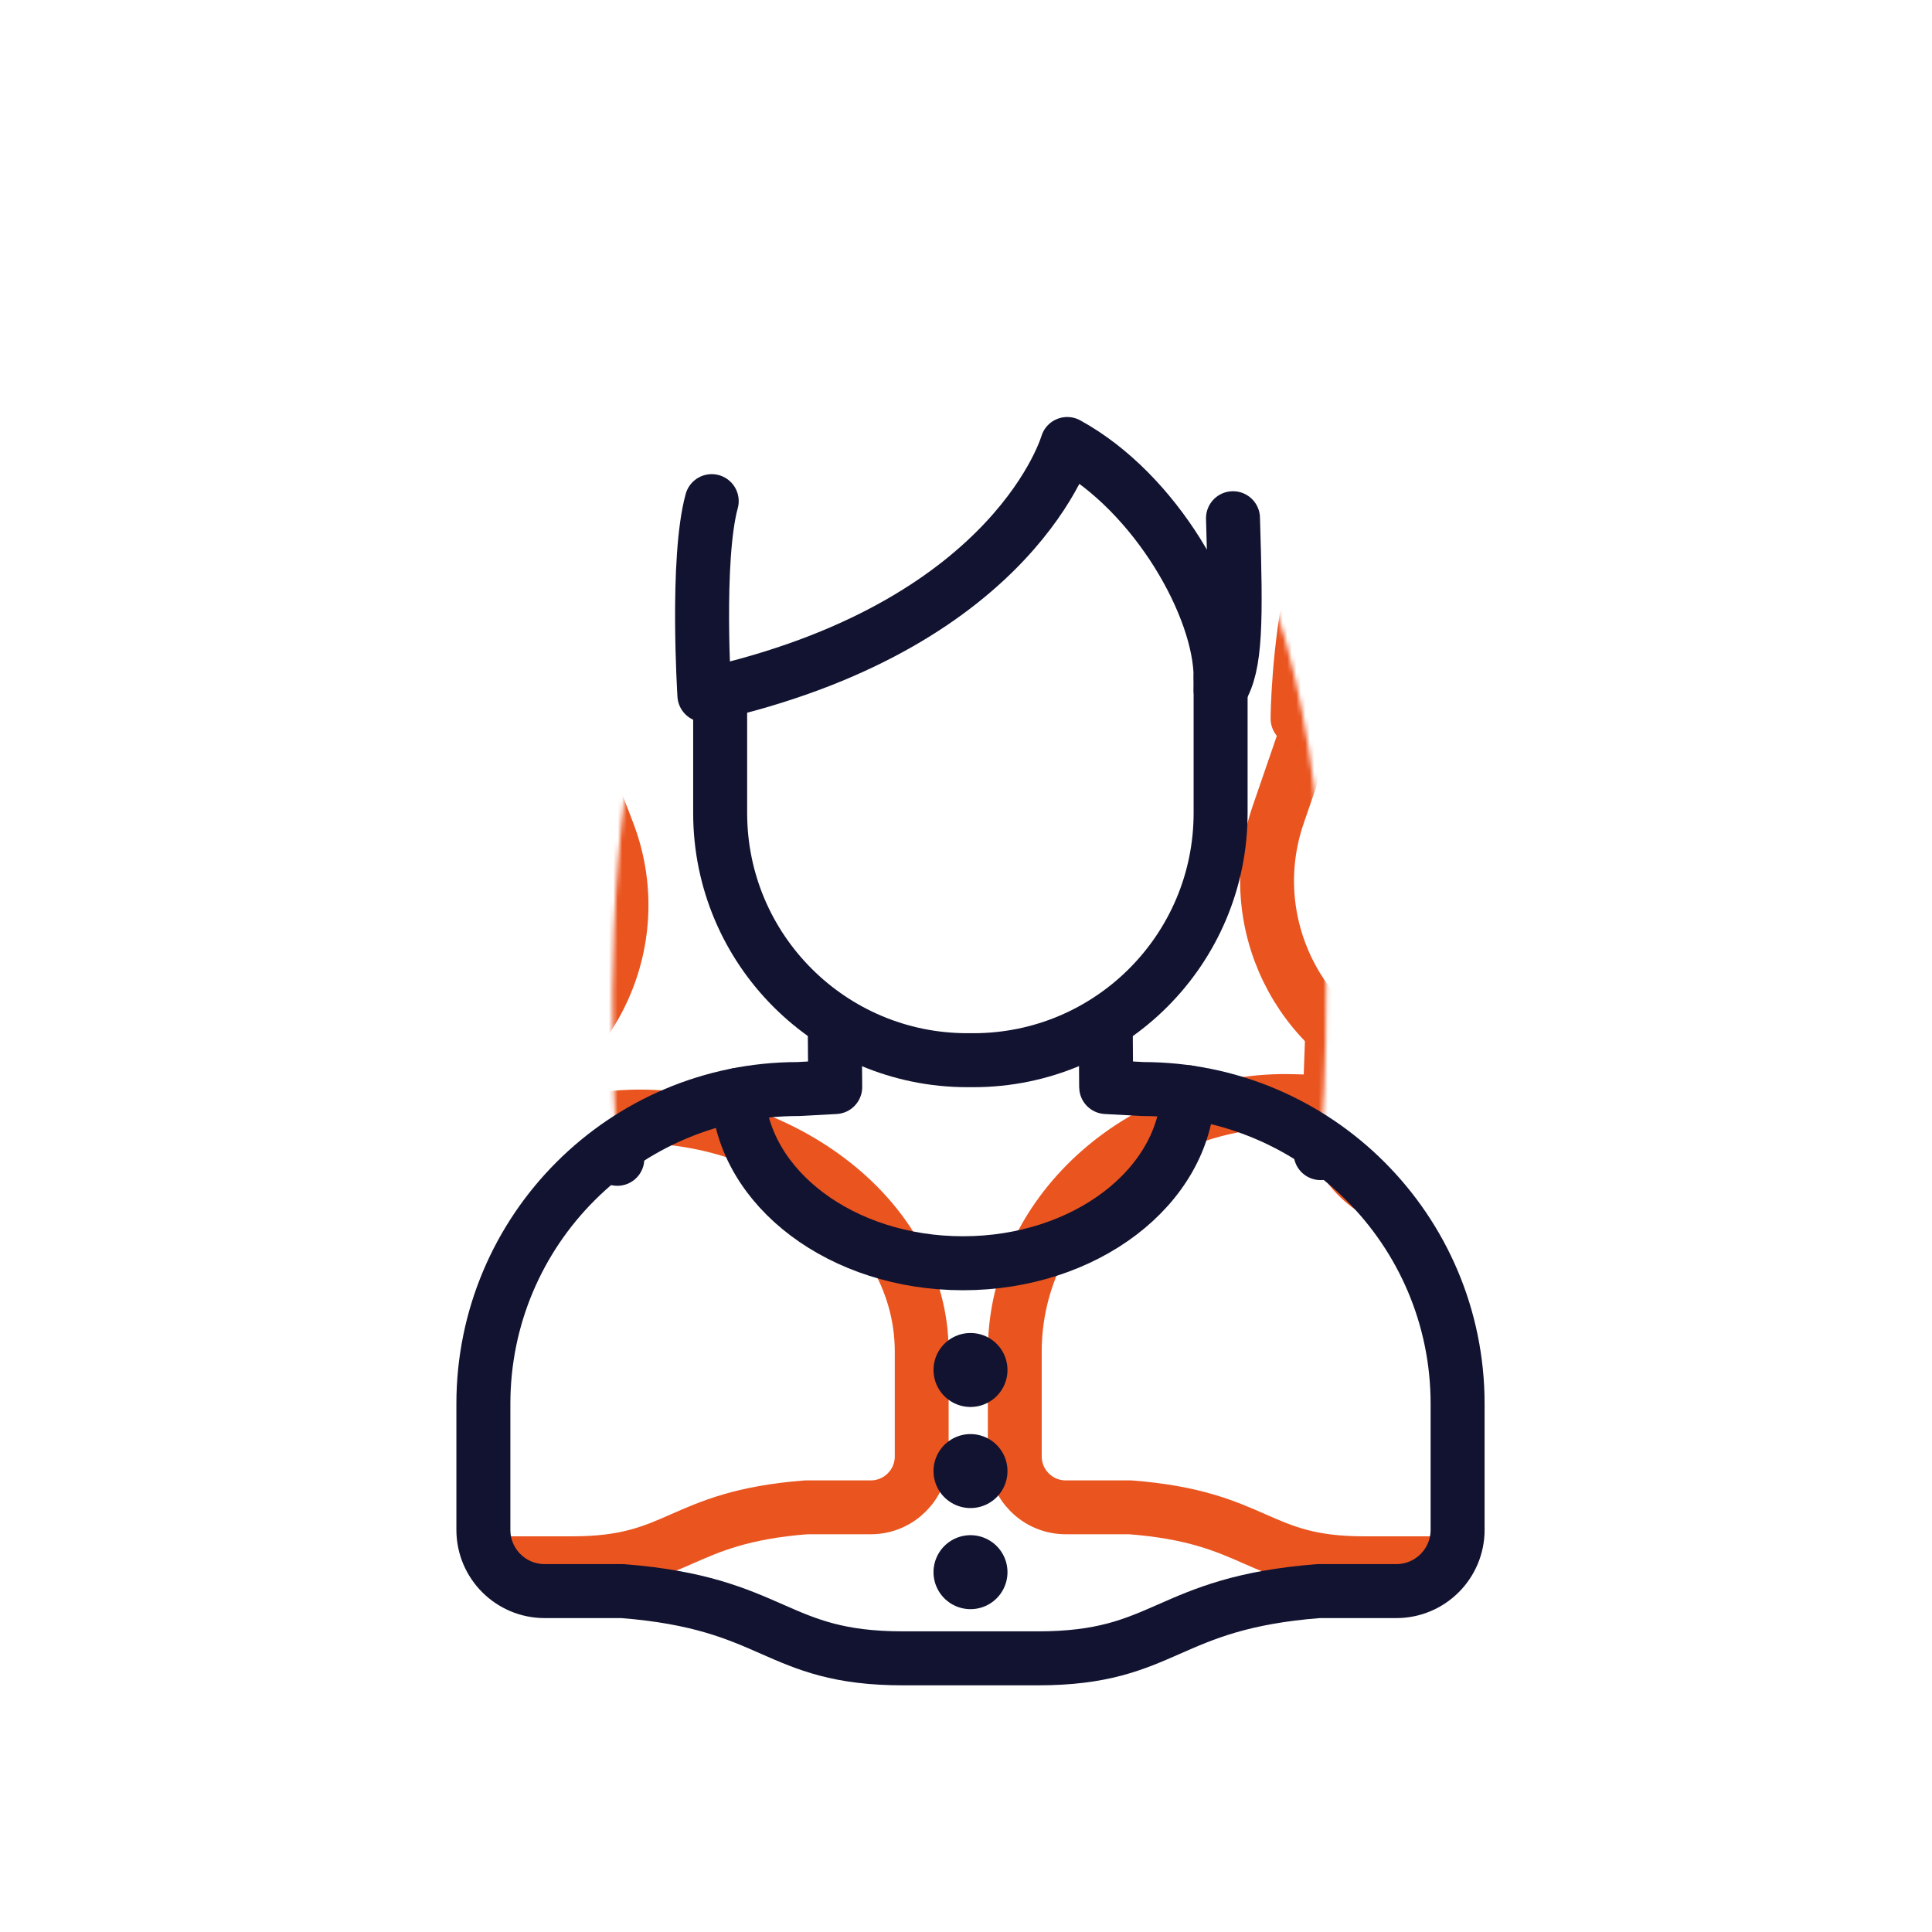 <svg xmlns="http://www.w3.org/2000/svg" xmlns:xlink="http://www.w3.org/1999/xlink" viewBox="0 0 430 430" width="430" height="430" preserveAspectRatio="xMidYMid meet" style="width: 100%; height: 100%; transform: translate3d(0px, 0px, 0px); content-visibility: visible;"><defs><clipPath id="__lottie_element_2"><rect width="430" height="430" x="0" y="0"/></clipPath><clipPath id="__lottie_element_4"><path d="M0,0 L430,0 L430,430 L0,430z"/></clipPath><clipPath id="__lottie_element_9"><path d="M0,0 L430,0 L430,430 L0,430z"/></clipPath><g id="__lottie_element_12"><g clip-path="url(#__lottie_element_13)" transform="matrix(1,0,0,1,0,0)" opacity="1" style="display: block;"><g transform="matrix(0.89,0,0,0.89,-5.905,-1)" opacity="1" style="display: block;"><g opacity="1" transform="matrix(1,0.002,-0.002,1,249.176,188.203)"><path fill="rgb(255,0,0)" fill-opacity="1" d=" M87.908,101.109 C89.207,76.259 102.996,-100.46 0.491,-100.46 C0.491,-100.46 0.491,-100.46 0.491,-100.46 C0.491,-100.46 -0.491,-100.46 -0.491,-100.46 C-0.491,-100.46 -0.491,-100.46 -0.491,-100.46 C-102.996,-100.46 -89.185,78.721 -87.959,102.888"/></g></g><g transform="matrix(0.89,0,0,0.89,-6.5,-5.654)" opacity="1" style="display: block;"><g opacity="1" transform="matrix(1,0,0,1,250,339.926)"><path fill="rgb(255,0,0)" fill-opacity="1" d=" M-33.938,-75.705 C-33.938,-75.705 -33.83,-61.727 -33.83,-61.727 C-33.83,-61.727 -43.096,-61.229 -43.096,-61.229 C-86.576,-61.229 -121.815,-25.99 -121.815,17.49 C-121.815,17.49 -121.815,49.002 -121.815,49.002 C-121.815,57.461 -114.953,64.322 -106.494,64.322 C-106.494,64.322 -87.064,64.322 -87.064,64.322 C-48.577,67.311 -49.07,81.137 -16.898,81.137 C-16.898,81.137 16.898,81.137 16.898,81.137 C49.07,81.137 48.577,67.311 87.064,64.322 C87.064,64.322 106.494,64.322 106.494,64.322 C114.953,64.322 121.815,57.461 121.815,49.002 C121.815,49.002 121.815,17.49 121.815,17.49 C121.815,-25.99 86.576,-61.229 43.096,-61.229 C43.096,-61.229 33.933,-61.727 33.933,-61.727 C33.933,-61.727 33.923,-61.79 33.923,-61.79 C33.923,-61.79 33.834,-75.3 33.834,-75.3"/></g></g></g></g><clipPath id="__lottie_element_13"><path d="M0,0 L430,0 L430,430 L0,430z"/></clipPath><g id="__lottie_element_22"><g transform="matrix(0.89,0,0,0.89,-6.5,-5.654)" opacity="1" style="display: block;"><g opacity="1" transform="matrix(1,0,0,1,250,339.926)"><path fill="rgb(255,0,0)" fill-opacity="1" d=" M-33.938,-75.705 C-33.938,-75.705 -33.83,-61.727 -33.83,-61.727 C-33.83,-61.727 -43.096,-61.229 -43.096,-61.229 C-86.576,-61.229 -121.815,-25.99 -121.815,17.49 C-121.815,17.49 -121.815,49.002 -121.815,49.002 C-121.815,57.461 -114.953,64.322 -106.494,64.322 C-106.494,64.322 -87.064,64.322 -87.064,64.322 C-48.577,67.311 -49.07,81.137 -16.898,81.137 C-16.898,81.137 16.898,81.137 16.898,81.137 C49.07,81.137 48.577,67.311 87.064,64.322 C87.064,64.322 106.494,64.322 106.494,64.322 C114.953,64.322 121.815,57.461 121.815,49.002 C121.815,49.002 121.815,17.49 121.815,17.49 C121.815,-25.99 86.576,-61.229 43.096,-61.229 C43.096,-61.229 33.933,-61.727 33.933,-61.727 C33.933,-61.727 33.923,-61.79 33.923,-61.79 C33.923,-61.79 33.834,-75.3 33.834,-75.3"/></g></g></g><filter id="__lottie_element_28" filterUnits="objectBoundingBox" x="0%" y="0%" width="100%" height="100%"><feComponentTransfer in="SourceGraphic"><feFuncA type="table" tableValues="1.0 0.0"/></feComponentTransfer></filter><mask id="__lottie_element_22_2" mask-type="alpha"><g filter="url(#__lottie_element_28)"><rect width="430" height="430" x="0" y="0" fill="#ffffff" opacity="0"/><use xmlns:ns1="http://www.w3.org/1999/xlink" ns1:href="#__lottie_element_22"/></g></mask><filter id="__lottie_element_29" filterUnits="objectBoundingBox" x="0%" y="0%" width="100%" height="100%"><feComponentTransfer in="SourceGraphic"><feFuncA type="table" tableValues="1.0 0.0"/></feComponentTransfer></filter><mask id="__lottie_element_12_2" mask-type="alpha"><g filter="url(#__lottie_element_29)"><rect width="430" height="430" x="0" y="0" fill="#ffffff" opacity="0"/><use xmlns:ns2="http://www.w3.org/1999/xlink" ns2:href="#__lottie_element_12"/></g></mask></defs><g clip-path="url(#__lottie_element_2)"><g clip-path="url(#__lottie_element_4)" transform="matrix(1,0,0,1,0,0)" opacity="1" style="display: block;"><g mask="url(#__lottie_element_12_2)" style="display: block;"><g clip-path="url(#__lottie_element_9)" transform="matrix(1,0,0,1,0,0)" opacity="1"><g transform="matrix(0.691,-0.265,0.265,0.691,-134.661,124.882)" opacity="1" style="display: block;"><g opacity="1" transform="matrix(1,0,0,1,249.439,220.582)"><path stroke-linecap="round" stroke-linejoin="round" fill-opacity="0" class="secondary" stroke="rgb(234,84,31)" stroke-opacity="1" stroke-width="16.2" d=" M61.966,-47.404 C61.966,-47.404 61.966,-44.269 61.966,-44.269 C61.966,-44.269 61.966,-13.815 61.966,-13.815 C61.966,19.991 34.553,47.404 0.747,47.404 C0.747,47.404 -0.747,47.404 -0.747,47.404 C-34.553,47.404 -61.966,19.991 -61.966,-13.815 C-61.966,-13.815 -61.966,-43.843 -61.966,-43.843"/></g><g opacity="1" transform="matrix(1,0,0,1,245.972,128.264)"><path stroke-linecap="round" stroke-linejoin="round" fill-opacity="0" class="secondary" stroke="rgb(234,84,31)" stroke-opacity="1" stroke-width="16.2" d=" M65.433,48.048 C65.433,48.048 68.049,8.44 27.444,-12.734 C27.444,-12.734 15.051,33.288 -62.399,49.327 C-62.399,49.327 -88.953,-28.866 -55.793,-47.855 C-52.078,-49.982 -45.982,-49.765 -42.377,-47.457 C-37.317,-44.218 -32.241,-38.938 -29.041,-36.213 C-26.612,-34.144 -23.5,-33.042 -20.313,-33.198 C-15.92,-33.413 -9.836,-34.673 -3.83,-37.894 C44.222,-56.993 72.995,-35.013 72.409,-6.507 C71.864,20.02 74.899,42.069 65.433,48.048z"/></g></g><g transform="matrix(-0.74,0,0,0.74,300,36.338)" opacity="1" style="display: block;"><g opacity="1" transform="matrix(1,0,0,1,248.754,284.146)"><path stroke-linecap="round" stroke-linejoin="round" fill-opacity="0" class="secondary" stroke="rgb(234,84,31)" stroke-opacity="1" stroke-width="16.2" d=" M-17.363,-16.4 C-17.363,-16.4 -18.824,4.152 -18.824,4.152 C-20.117,19.682 -8.048,32.454 9.361,33.904 C9.361,33.904 11.843,34.11 11.843,34.11 C29.252,35.56 44.421,24.14 45.714,8.61 C45.714,8.61 47.613,1.806 47.613,1.806"/></g><g opacity="1" transform="matrix(1,0,0,1,250,349.631)"><path stroke-linecap="round" stroke-linejoin="round" fill-opacity="0" class="secondary" stroke="rgb(234,84,31)" stroke-opacity="1" stroke-width="16.2" d=" M46.951,-56.668 C46.951,-56.668 55.851,-55.481 55.851,-55.481 C88.5,-54.131 121.815,-35.695 121.815,7.785 C121.815,7.785 121.815,39.297 121.815,39.297 C121.815,47.756 114.954,54.617 106.495,54.617 C106.495,54.617 87.064,54.617 87.064,54.617 C48.577,57.606 49.07,71.432 16.898,71.432 C16.898,71.432 -16.898,71.432 -16.898,71.432 C-49.07,71.432 -48.577,57.606 -87.064,54.617 C-87.064,54.617 -106.494,54.617 -106.494,54.617 C-114.953,54.617 -121.815,47.756 -121.815,39.297 C-121.815,39.297 -121.815,7.785 -121.815,7.785 C-121.815,-35.695 -73.374,-66.244 -30.044,-62.635 C-30.044,-62.635 -20.07,-61.333 -20.07,-61.333"/></g></g><g transform="matrix(0.7,0.241,-0.241,0.7,203.089,-8.615)" opacity="1" style="display: block;"><g opacity="1" transform="matrix(1,0,0,1,249.439,220.582)"><path stroke-linecap="round" stroke-linejoin="round" fill-opacity="0" class="secondary" stroke="rgb(234,84,31)" stroke-opacity="1" stroke-width="16.2" d=" M61.966,-47.404 C61.966,-47.404 61.966,-44.269 61.966,-44.269 C61.966,-44.269 61.966,-13.815 61.966,-13.815 C61.966,19.991 34.553,47.404 0.747,47.404 C0.747,47.404 -0.747,47.404 -0.747,47.404 C-34.553,47.404 -61.966,19.991 -61.966,-13.815 C-61.966,-13.815 -61.966,-43.843 -61.966,-43.843"/></g><g opacity="1" transform="matrix(1,0,0,1,245.972,128.264)"><path stroke-linecap="round" stroke-linejoin="round" fill-opacity="0" class="secondary" stroke="rgb(234,84,31)" stroke-opacity="1" stroke-width="16.2" d=" M65.433,48.048 C65.433,48.048 68.049,8.44 27.444,-12.734 C27.444,-12.734 15.051,33.288 -62.399,49.327 C-62.399,49.327 -88.953,-28.866 -55.793,-47.855 C-52.078,-49.982 -45.982,-49.765 -42.377,-47.457 C-37.317,-44.218 -32.241,-38.938 -29.041,-36.213 C-26.612,-34.144 -23.5,-33.042 -20.313,-33.198 C-15.92,-33.413 -9.836,-34.673 -3.83,-37.894 C44.222,-56.993 72.995,-35.013 72.409,-6.507 C71.864,20.02 74.899,42.069 65.433,48.048z"/></g></g><g transform="matrix(0.74,0,0,0.74,131,36.338)" opacity="1" style="display: block;"><g opacity="1" transform="matrix(1,0,0,1,248.754,284.146)"><path stroke-linecap="round" stroke-linejoin="round" fill-opacity="0" class="secondary" stroke="rgb(234,84,31)" stroke-opacity="1" stroke-width="16.2" d=" M-25.162,-21.068 C-25.162,-21.068 -25.889,-0.923 -25.889,-0.923 C-26.532,15.581 -13.408,29.055 4.031,29.776 C4.031,29.776 6.518,29.879 6.518,29.879 C23.957,30.6 38.622,17.799 39.266,1.294 C39.266,1.294 40.122,-8.872 40.122,-8.872"/></g><g opacity="1" transform="matrix(1,0,0,1,250,349.631)"><path stroke-linecap="round" stroke-linejoin="round" fill-opacity="0" class="secondary" stroke="rgb(234,84,31)" stroke-opacity="1" stroke-width="16.2" d=" M39.363,-65.404 C39.363,-65.404 48.304,-64.625 48.304,-64.625 C87.362,-64.074 121.815,-35.695 121.815,7.785 C121.815,7.785 121.815,39.297 121.815,39.297 C121.815,47.756 114.954,54.617 106.495,54.617 C106.495,54.617 87.064,54.617 87.064,54.617 C48.577,57.606 49.07,71.432 16.898,71.432 C16.898,71.432 -16.898,71.432 -16.898,71.432 C-49.07,71.432 -48.577,57.606 -87.064,54.617 C-87.064,54.617 -106.494,54.617 -106.494,54.617 C-114.953,54.617 -121.815,47.756 -121.815,39.297 C-121.815,39.297 -121.815,7.785 -121.815,7.785 C-121.815,-35.695 -81.186,-69.019 -37.767,-67.546 C-37.767,-67.546 -28.388,-67.309 -28.388,-67.309"/></g></g></g></g><g mask="url(#__lottie_element_22_2)" style="display: block;"><g transform="matrix(0.89,0,0,0.89,-5.905,-1)" opacity="1"><g opacity="1" transform="matrix(1,0.002,-0.002,1,249.176,188.203)"><path stroke-linecap="round" stroke-linejoin="round" fill-opacity="0" class="primary" stroke="rgb(18,19,49)" stroke-opacity="1" stroke-width="13.5" d=" M87.908,101.109 C89.207,76.259 102.996,-100.46 0.491,-100.46 C0.491,-100.46 0.491,-100.46 0.491,-100.46 C0.491,-100.46 -0.491,-100.46 -0.491,-100.46 C-0.491,-100.46 -0.491,-100.46 -0.491,-100.46 C-102.996,-100.46 -89.185,78.721 -87.959,102.888"/></g></g></g><g transform="matrix(0.89,0,0,0.89,-5.905,-1)" opacity="1" style="display: block;"><g opacity="1" transform="matrix(1,0,0,1,249.304,218.382)"><path stroke-linecap="round" stroke-linejoin="round" fill-opacity="0" class="primary" stroke="rgb(18,19,49)" stroke-opacity="1" stroke-width="13.5" d=" M62.575,-47.87 C62.575,-47.87 62.575,-44.704 62.575,-44.704 C62.575,-44.704 62.575,-13.951 62.575,-13.951 C62.575,20.188 34.894,47.87 0.755,47.87 C0.755,47.87 -0.755,47.87 -0.755,47.87 C-34.894,47.87 -62.575,20.188 -62.575,-13.951 C-62.575,-13.951 -62.575,-44.274 -62.575,-44.274"/></g><g opacity="1" transform="matrix(1,0,0,1,172.635,176.36)"><path stroke-linecap="round" stroke-linejoin="round" fill-opacity="0" class="primary" stroke="rgb(18,19,49)" stroke-opacity="1" stroke-width="13.5" d="M0 0"/></g><g opacity="1" transform="matrix(1,0,0,1,248.464,143.635)"><path stroke-linecap="round" stroke-linejoin="round" fill-opacity="0" class="primary" stroke="rgb(18,19,49)" stroke-opacity="1" stroke-width="13.5" d=" M-63.847,-17.19 C-67.83,-2.642 -65.677,31.335 -65.677,31.335 C-64.346,31.062 -63.017,30.784 -61.736,30.475 C12.466,12.646 25.058,-31.478 25.058,-31.478 C47.325,-19.288 63.414,9.467 63.414,26.88 C63.487,28.892 63.414,30.046 63.414,30.046 C67.284,23.773 67.31,13.171 66.513,-12.918"/></g><g opacity="1" transform="matrix(1,0,0,1,311.879,173.678)"><path stroke-linecap="round" stroke-linejoin="round" fill-opacity="0" class="primary" stroke="rgb(18,19,49)" stroke-opacity="1" stroke-width="13.5" d=" M0,0"/></g></g><g transform="matrix(0.89,0,0,0.89,-6.5,-5.654)" opacity="1" style="display: block;"><g opacity="1" transform="matrix(1,0,0,1,250,339.926)"><path stroke-linecap="round" stroke-linejoin="round" fill-opacity="0" class="primary" stroke="rgb(18,19,49)" stroke-opacity="1" stroke-width="13.5" d=" M-33.938,-75.705 C-33.938,-75.705 -33.83,-61.727 -33.83,-61.727 C-33.83,-61.727 -43.096,-61.229 -43.096,-61.229 C-86.576,-61.229 -121.815,-25.99 -121.815,17.49 C-121.815,17.49 -121.815,49.002 -121.815,49.002 C-121.815,57.461 -114.953,64.322 -106.494,64.322 C-106.494,64.322 -87.064,64.322 -87.064,64.322 C-48.577,67.311 -49.07,81.137 -16.898,81.137 C-16.898,81.137 16.898,81.137 16.898,81.137 C49.07,81.137 48.577,67.311 87.064,64.322 C87.064,64.322 106.494,64.322 106.494,64.322 C114.953,64.322 121.815,57.461 121.815,49.002 C121.815,49.002 121.815,17.49 121.815,17.49 C121.815,-25.99 86.576,-61.229 43.096,-61.229 C43.096,-61.229 33.933,-61.727 33.933,-61.727 C33.933,-61.727 33.923,-61.79 33.923,-61.79 C33.923,-61.79 33.834,-75.3 33.834,-75.3"/></g><g opacity="1" transform="matrix(1,0,0,1,248.135,300.885)"><path stroke-linecap="round" stroke-linejoin="round" fill-opacity="0" class="primary" stroke="rgb(18,19,49)" stroke-opacity="1" stroke-width="13.5" d=" M-56.275,-20.745 C-54.985,2.685 -30.285,21.375 -0.015,21.375 C30.535,21.375 55.395,2.345 56.275,-21.375"/></g><g opacity="1" transform="matrix(1,0,0,1,250,399.514)"><path stroke-linecap="round" stroke-linejoin="round" fill-opacity="0" class="primary" stroke="rgb(18,19,49)" stroke-opacity="1" stroke-width="18.5" d=" M0,-50.563 C0,-50.563 0,-50.563 0,-50.563 M0,-25.282 C0,-25.282 0,-25.282 0,-25.282 M0,0 C0,0 0,0 0,0"/></g></g></g></g></svg>